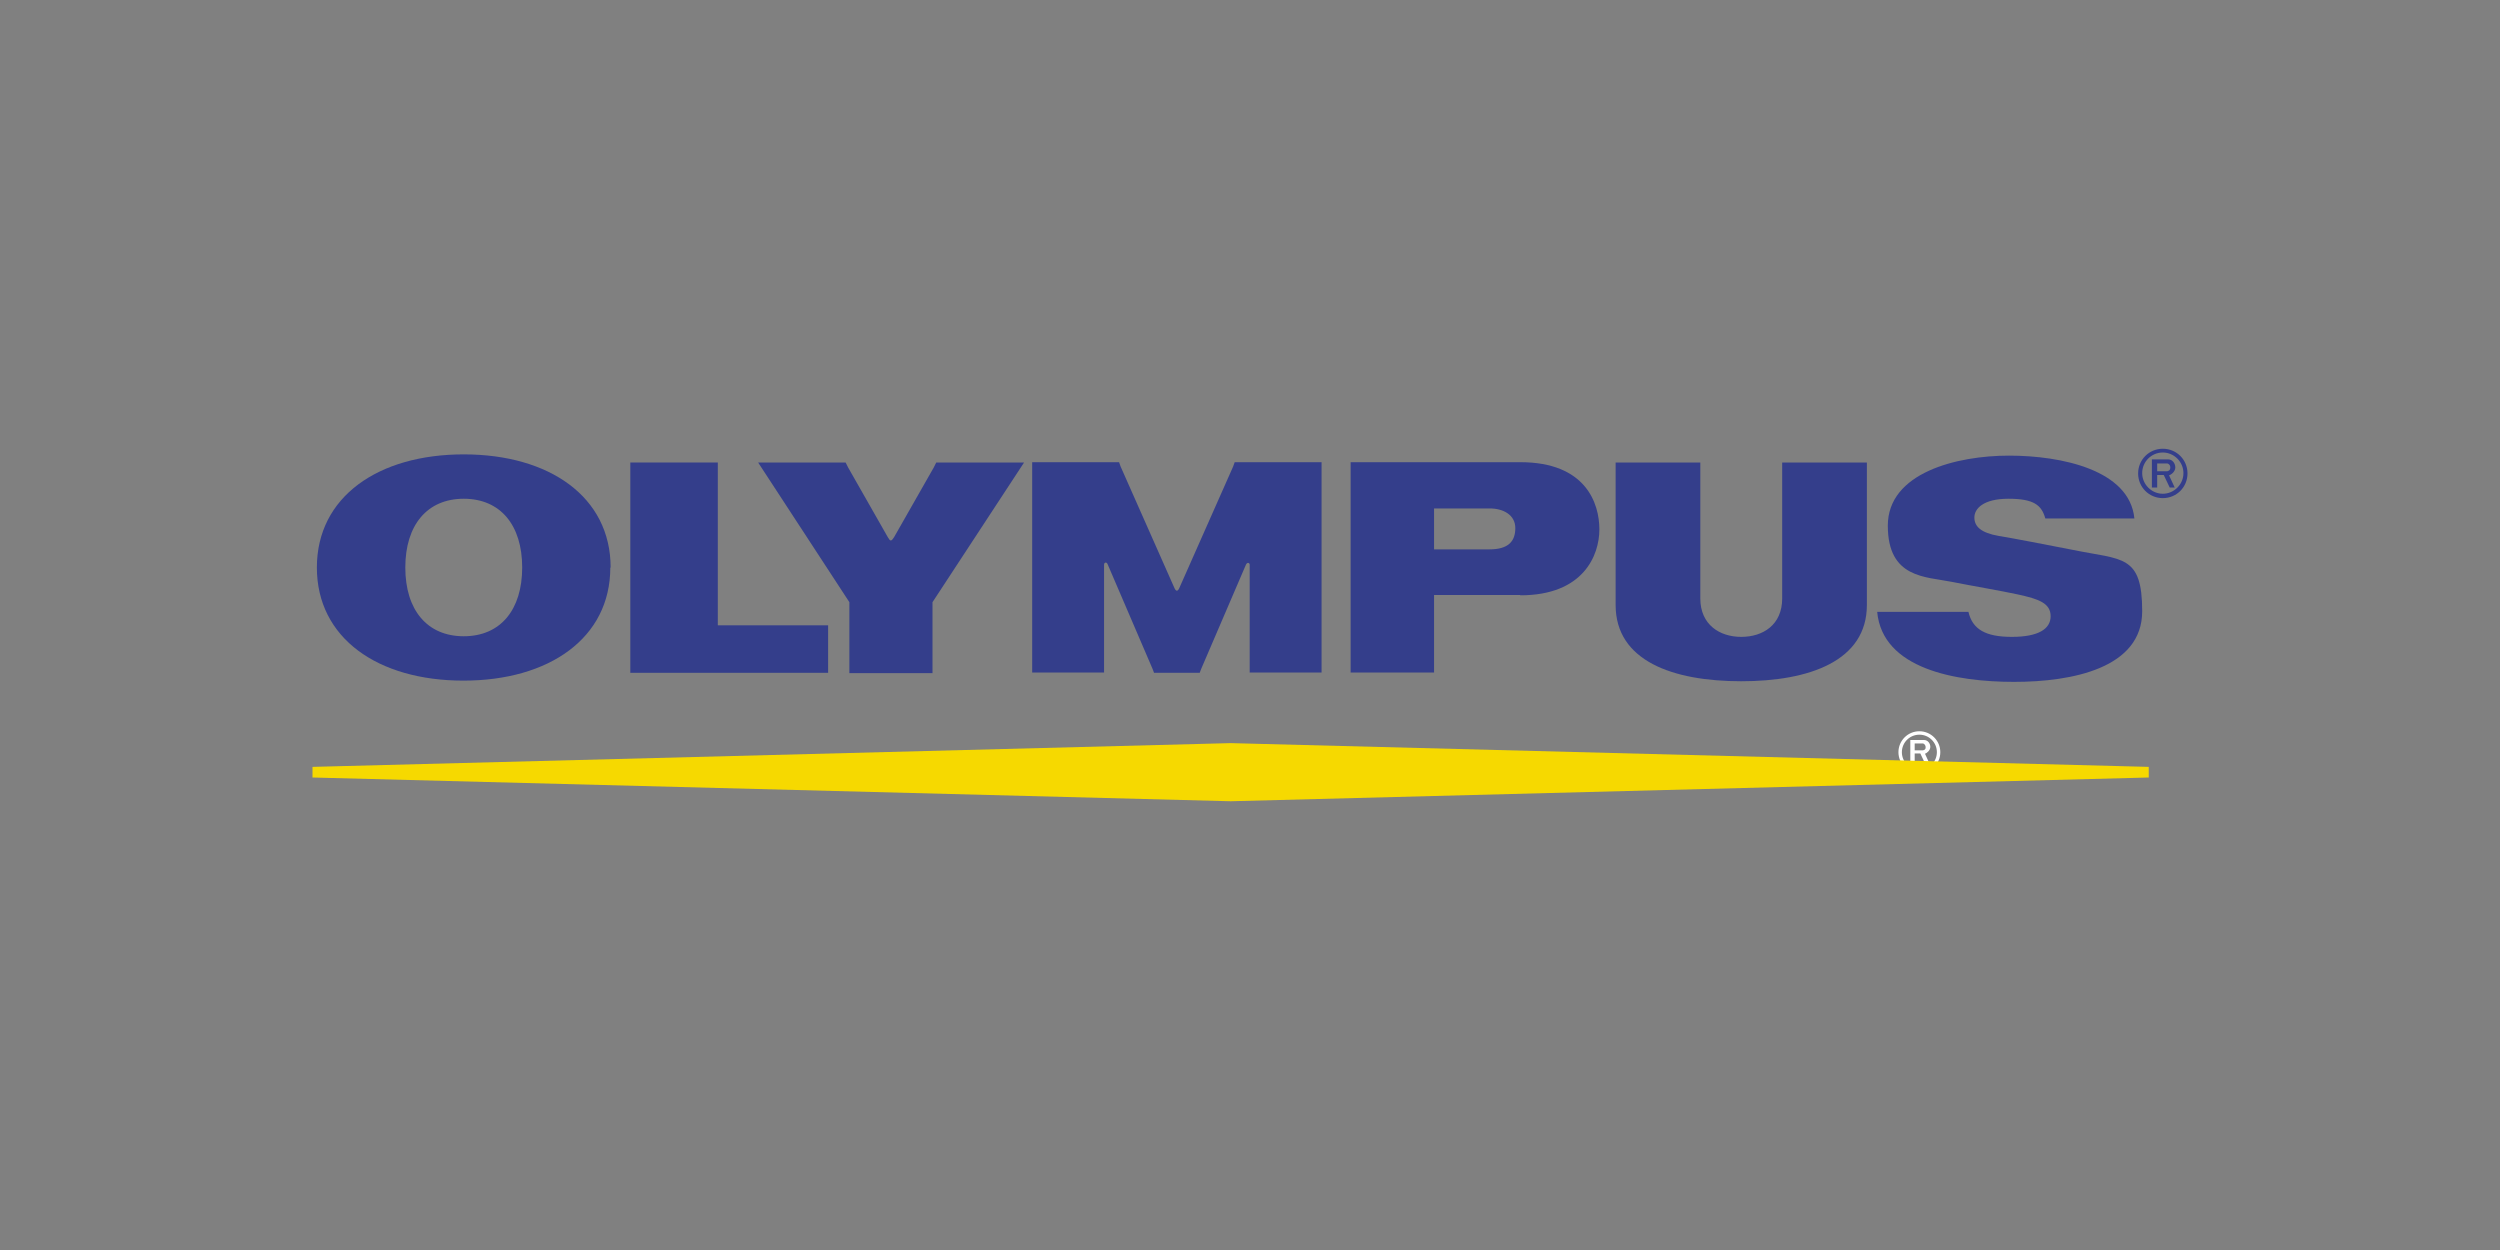 <?xml version="1.0" encoding="UTF-8"?>
<svg id="Ebene_1" xmlns="http://www.w3.org/2000/svg" version="1.1" viewBox="0 0 800 400">
  <rect x="0" y="0" width="800" height="400" fill="#808080" stroke="none"/>
  <!-- Generator: Adobe Illustrator 29.2.1, SVG Export Plug-In . SVG Version: 2.1.0 Build 116)  -->
  <defs>
    <style>
      .st0 {
        fill: #343e8b;
      }

      .st1 {
        fill: #fff;
      }

      .st2 {
        fill: #f6d900;
      }
    </style>
  </defs>
  <g id="Ebene_11" data-name="Ebene_1" image-rendering="optimizeQuality" shape-rendering="geometricPrecision" text-rendering="geometricPrecision">
    <g id="Ebene_x5F_1">
      <g id="_138079608">
        <path id="_137995520" class="st1" d="M615.7,236.8c1.2,0,2,1.1,2,2.2s-1.1,2-1.7,2.2l1.5,3.3h-1.4l-1.6-3.4h-1.8v3.4h-1.4v-7.7h4.4ZM612.7,240.1h2.7c.8-.2.8-.6.8-1.1s-.5-1.1-.9-1.1h-2.6v2.2Z"/>
        <path id="_138002232" class="st1" d="M614.2,247.4c3.7,0,6.7-3,6.7-6.7s-3-6.7-6.7-6.7-6.7,3-6.7,6.7,3,6.7,6.7,6.7ZM608.6,240.7c0-3.1,2.5-5.6,5.6-5.6s5.6,2.5,5.6,5.6-2.5,5.6-5.6,5.6-5.6-2.5-5.6-5.6h0Z"/>
        <polygon id="_137713304" class="st2" points="100 248.8 393.8 256.4 687.6 248.8 687.6 245.4 393.8 237.8 100 245.4 100 248.8"/>
        <g>
          <polygon id="_137792048" class="st0" points="201.7 148 229.7 148 229.7 200.1 265 200.1 265 215.3 201.7 215.3 201.7 148"/>
          <path id="_137791288" class="st0" d="M557.2,218c-21.9,0-40.2-6.5-40.2-24.4v-45.6h27.1v43.5c0,8.4,6.2,12.3,13.1,12.3s13.1-3.8,13.1-12.3v-43.5h27.1v45.6c0,17.9-18.4,24.4-40.2,24.4h0Z"/>
          <path id="_137791360" class="st0" d="M654.3,165.9h28.7c-1.5-15.5-23.3-20.1-40.1-20.1s-38.8,5.5-38.8,22.4,12.1,16.3,20.5,18c6,1.2,16,2.9,21,4,7,1.5,10.6,2.9,10.6,7s-4,6.6-12.4,6.6-12.6-2.4-13.9-8h-29.2c1.7,18.3,25.2,22.4,43.8,22.4s41-4.4,41-22.6-6.4-16.4-22-19.6c-8.2-1.6-19.5-3.8-23.9-4.5-5.8-1-7.8-3.1-7.8-5.9s2.8-6,10.9-6,10.6,2,11.8,6.3h-.2Z"/>
          <path id="_137708120" class="st0" d="M486.5,190.5c20.2,0,25.3-12.8,25.3-21.1s-4.3-21.5-25.3-21.5h-54.3v67.3h26.7v-24.8h27.6,0ZM458.9,175.8v-13.1h17.8c4.4,0,8.2,2.1,8.2,6.3s-2.2,6.8-8.3,6.8h-17.8,0Z"/>
          <path id="_137709352" class="st0" d="M298.8,149.6l.8-1.6h28.1l-29.3,44.7v22.7h-26.6v-22.7l-29.2-44.7h28l.8,1.6,12.7,22.3c.8,1.4,1.1,1.4,2,0l12.7-22.3h0Z"/>
          <path id="_137710928" class="st0" d="M383.9,215.3l.5-1.3,14.3-33.3c.4-.9,1.2-.6,1.2,0v34.5h23v-67.3h-27.8l-.5,1.4-17.1,38.6c-.6,1.5-1.2,1.5-1.8,0l-17.1-38.6-.5-1.4h-27.8v67.3h23v-34.5c0-.8.9-1,1.2,0l14.3,33.3.5,1.3h14.6Z"/>
          <path id="_137711944" class="st0" d="M195.3,181.6c0,22.6-19.6,36.2-47,36.2s-46.9-13.6-46.9-36.2,19.6-36.2,47-36.2,47,13.6,47,36.2h0ZM167.1,181.6c0-13.6-7-22-18.7-22s-18.7,8.4-18.7,22,7,22,18.7,22,18.7-8.4,18.7-22Z"/>
          <path id="_137715720" class="st0" d="M693.8,147c1.4,0,2.3,1.3,2.3,2.6s-1.3,2.3-2,2.5l1.8,3.9h-1.6l-1.9-4h-2.1v4h-1.7v-9h5.2ZM690.3,150.8h3.2c.9-.2,1-.7,1-1.3s-.5-1.2-1.1-1.2h-3.1v2.6h0Z"/>
          <path id="_137715792" class="st0" d="M692.1,159.4c4.4,0,7.9-3.5,7.9-7.9s-3.5-7.9-7.9-7.9-7.9,3.5-7.9,7.9,3.5,7.9,7.9,7.9ZM685.5,151.4c0-3.7,3-6.6,6.6-6.6s6.6,3,6.6,6.6-3,6.6-6.6,6.6-6.6-3-6.6-6.6Z"/>
        </g>
      </g>
    </g>
  </g>
</svg>